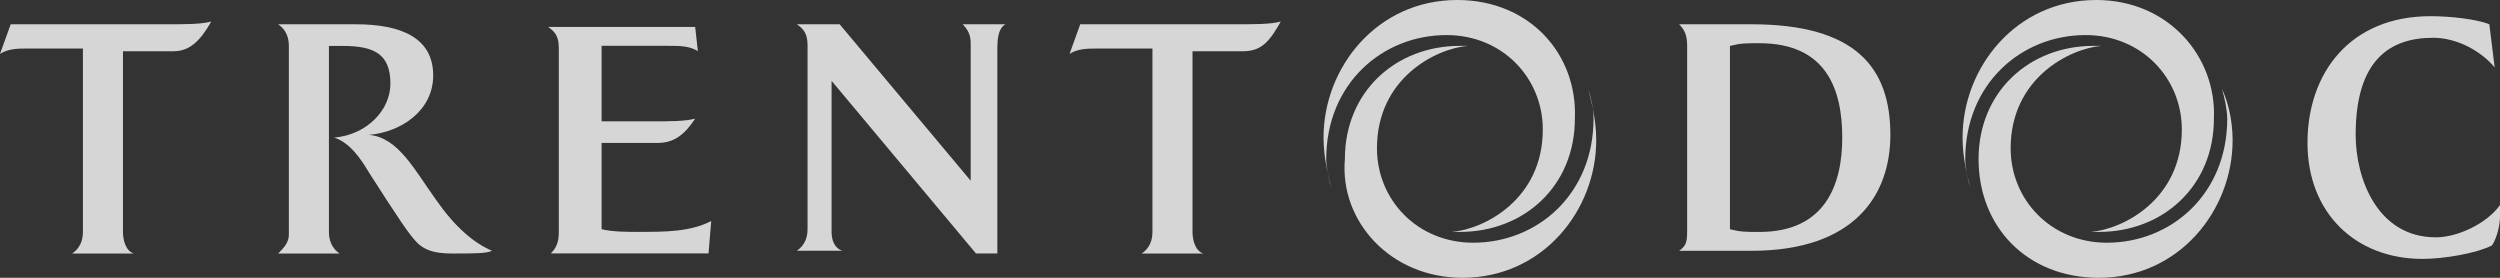 <svg width="216" height="24" viewBox="0 0 216 24" fill="none" xmlns="http://www.w3.org/2000/svg">
    <rect x="0" y="0" width="216" height="24" fill="#333333" stroke="none"/>
    <path d="M15.015 4.428H10.624V20.04C10.624 20.739 10.857 21.669 11.55 21.903H6.237C6.931 21.438 7.163 20.739 7.163 20.04V4.194H2.311C1.618 4.194 0.693 4.194 0 4.659L0.925 2.097H14.325C16.172 2.097 17.33 2.097 18.252 1.863C17.326 3.495 16.405 4.425 15.018 4.425" fill="white" fill-opacity="0.8"/>
    <path d="M107.423 4.428H103.033V20.04C103.033 20.739 103.265 21.669 103.958 21.903H98.646C99.339 21.438 99.571 20.739 99.571 20.04V4.194H94.719C94.026 4.194 93.101 4.194 92.408 4.659L93.333 2.097H106.734C108.581 2.097 109.738 2.097 110.66 1.863C109.734 3.495 109.041 4.425 107.427 4.425" fill="white" fill-opacity="0.8"/>
    <path d="M55.212 20.037C54.287 20.037 52.901 20.037 51.979 19.802V12.348H56.83C58.216 12.348 59.142 11.649 60.063 10.251C59.138 10.485 57.984 10.485 56.137 10.485H51.979V3.96H57.755C58.681 3.96 59.602 3.96 60.295 4.425L60.063 2.328H47.356C48.049 2.792 48.281 3.261 48.281 4.19V20.033C48.281 20.966 48.049 21.431 47.588 21.896H61.217L61.449 19.1C59.602 20.033 57.523 20.033 55.212 20.033" fill="white" fill-opacity="0.8"/>
    <path d="M86.171 3.96V21.899H84.324L71.849 6.986V20.033C71.849 20.732 72.081 21.431 72.774 21.662H68.848C69.541 21.197 69.773 20.498 69.773 19.799V3.96C69.773 3.027 69.541 2.562 68.848 2.097H72.546L83.867 15.612V3.729C83.867 3.03 83.634 2.565 83.174 2.097H86.871C86.41 2.331 86.178 3.03 86.178 3.96" fill="white" fill-opacity="0.8"/>
    <path d="M42.508 21.669C42.048 21.903 40.89 21.903 39.275 21.903C38.35 21.903 36.964 21.903 36.042 20.97C35.349 20.271 34.424 18.873 31.884 14.913C31.191 13.749 30.266 12.351 28.88 11.887C31.652 11.652 33.731 9.555 33.731 7.228C33.731 4.666 32.345 3.967 29.573 3.967H28.419V20.044C28.419 20.743 28.651 21.442 29.344 21.907H24.032C24.493 21.442 24.957 20.974 24.957 20.278V3.96C24.957 3.261 24.725 2.562 24.032 2.097H30.73C34.656 2.097 37.428 3.261 37.428 6.525C37.428 9.555 34.656 11.418 31.884 11.652C34.424 11.886 35.81 14.679 37.661 17.244C39.279 19.576 40.894 20.974 42.512 21.669" fill="white" fill-opacity="0.8"/>
    <path d="M145.77 3.96C145.77 3.027 145.537 2.562 145.076 2.097H151.314C160.324 2.097 163.328 5.826 163.328 11.649C163.328 16.776 160.324 21.669 151.314 21.669H145.076C145.77 21.204 145.77 20.736 145.77 19.806V3.96ZM149.467 11.883V19.806C150.392 20.04 150.853 20.04 152.007 20.04C157.784 20.04 159.17 15.846 159.17 11.887C159.17 7.693 157.784 3.733 152.007 3.733C150.853 3.733 150.389 3.733 149.467 3.967V11.89" fill="white" fill-opacity="0.8"/>
    <path d="M215.307 21.204C213.921 21.903 211.149 22.368 209.302 22.368C203.525 22.368 199.367 18.408 199.367 12.348C199.367 6.287 203.064 1.398 209.995 1.398C211.613 1.398 213.921 1.632 215.078 2.097L215.539 5.826C214.385 4.428 212.306 3.264 210.227 3.264C206.529 3.264 203.529 5.127 203.529 11.652C203.529 15.382 205.376 20.505 210.459 20.505C212.306 20.505 214.85 19.341 216.004 17.709V18.642C216.004 19.341 215.775 20.505 215.311 21.204" fill="white" fill-opacity="0.8"/>
    <path d="M125.903 0C118.973 0 114.354 5.826 114.354 11.883C114.354 13.746 114.814 15.378 115.047 16.311C114.814 15.612 114.586 14.448 114.586 13.749C114.586 7.224 119.437 3.03 124.982 3.03C129.833 3.03 133.298 6.759 133.298 11.184C133.298 17.241 128.215 19.806 125.442 20.037H126.135C131.68 20.037 136.07 16.077 136.07 10.251C136.303 4.659 132.144 0 125.907 0" fill="white" fill-opacity="0.8"/>
    <path d="M181.347 24C188.278 24 192.897 18.174 192.897 12.117C192.897 10.254 192.436 8.622 191.972 7.689C192.204 8.388 192.433 9.552 192.433 10.251C192.433 16.776 187.581 20.97 182.037 20.97C177.185 20.97 173.72 17.241 173.72 12.816C173.72 6.759 178.804 4.194 181.576 3.963H180.883C175.339 3.963 170.948 7.923 170.948 13.749C170.948 19.576 175.106 24 181.344 24" fill="white" fill-opacity="0.8"/>
    <path d="M126.364 24C133.295 24 137.914 18.174 137.914 12.117C137.914 10.254 137.453 8.622 137.221 7.689C137.453 8.388 137.681 9.321 137.681 10.251C137.681 16.776 132.83 20.97 127.286 20.97C122.434 20.97 118.969 17.241 118.969 12.816C118.969 6.759 124.053 4.194 126.825 3.963H126.132C120.587 3.963 116.197 7.923 116.197 13.749C115.736 19.107 120.123 24 126.36 24" fill="white" fill-opacity="0.8"/>
    <path d="M181.115 0C174.185 0 169.566 5.826 169.566 11.883C169.566 13.746 170.026 15.378 170.259 16.311C170.026 15.612 169.798 14.448 169.798 13.749C169.798 7.224 174.649 3.03 180.194 3.03C185.045 3.03 188.51 6.759 188.51 11.184C188.51 17.241 183.427 19.806 180.654 20.037H181.347C186.892 20.037 191.282 16.077 191.282 10.251C191.515 4.893 187.356 0 181.119 0" fill="white" fill-opacity="0.8"/>
</svg>